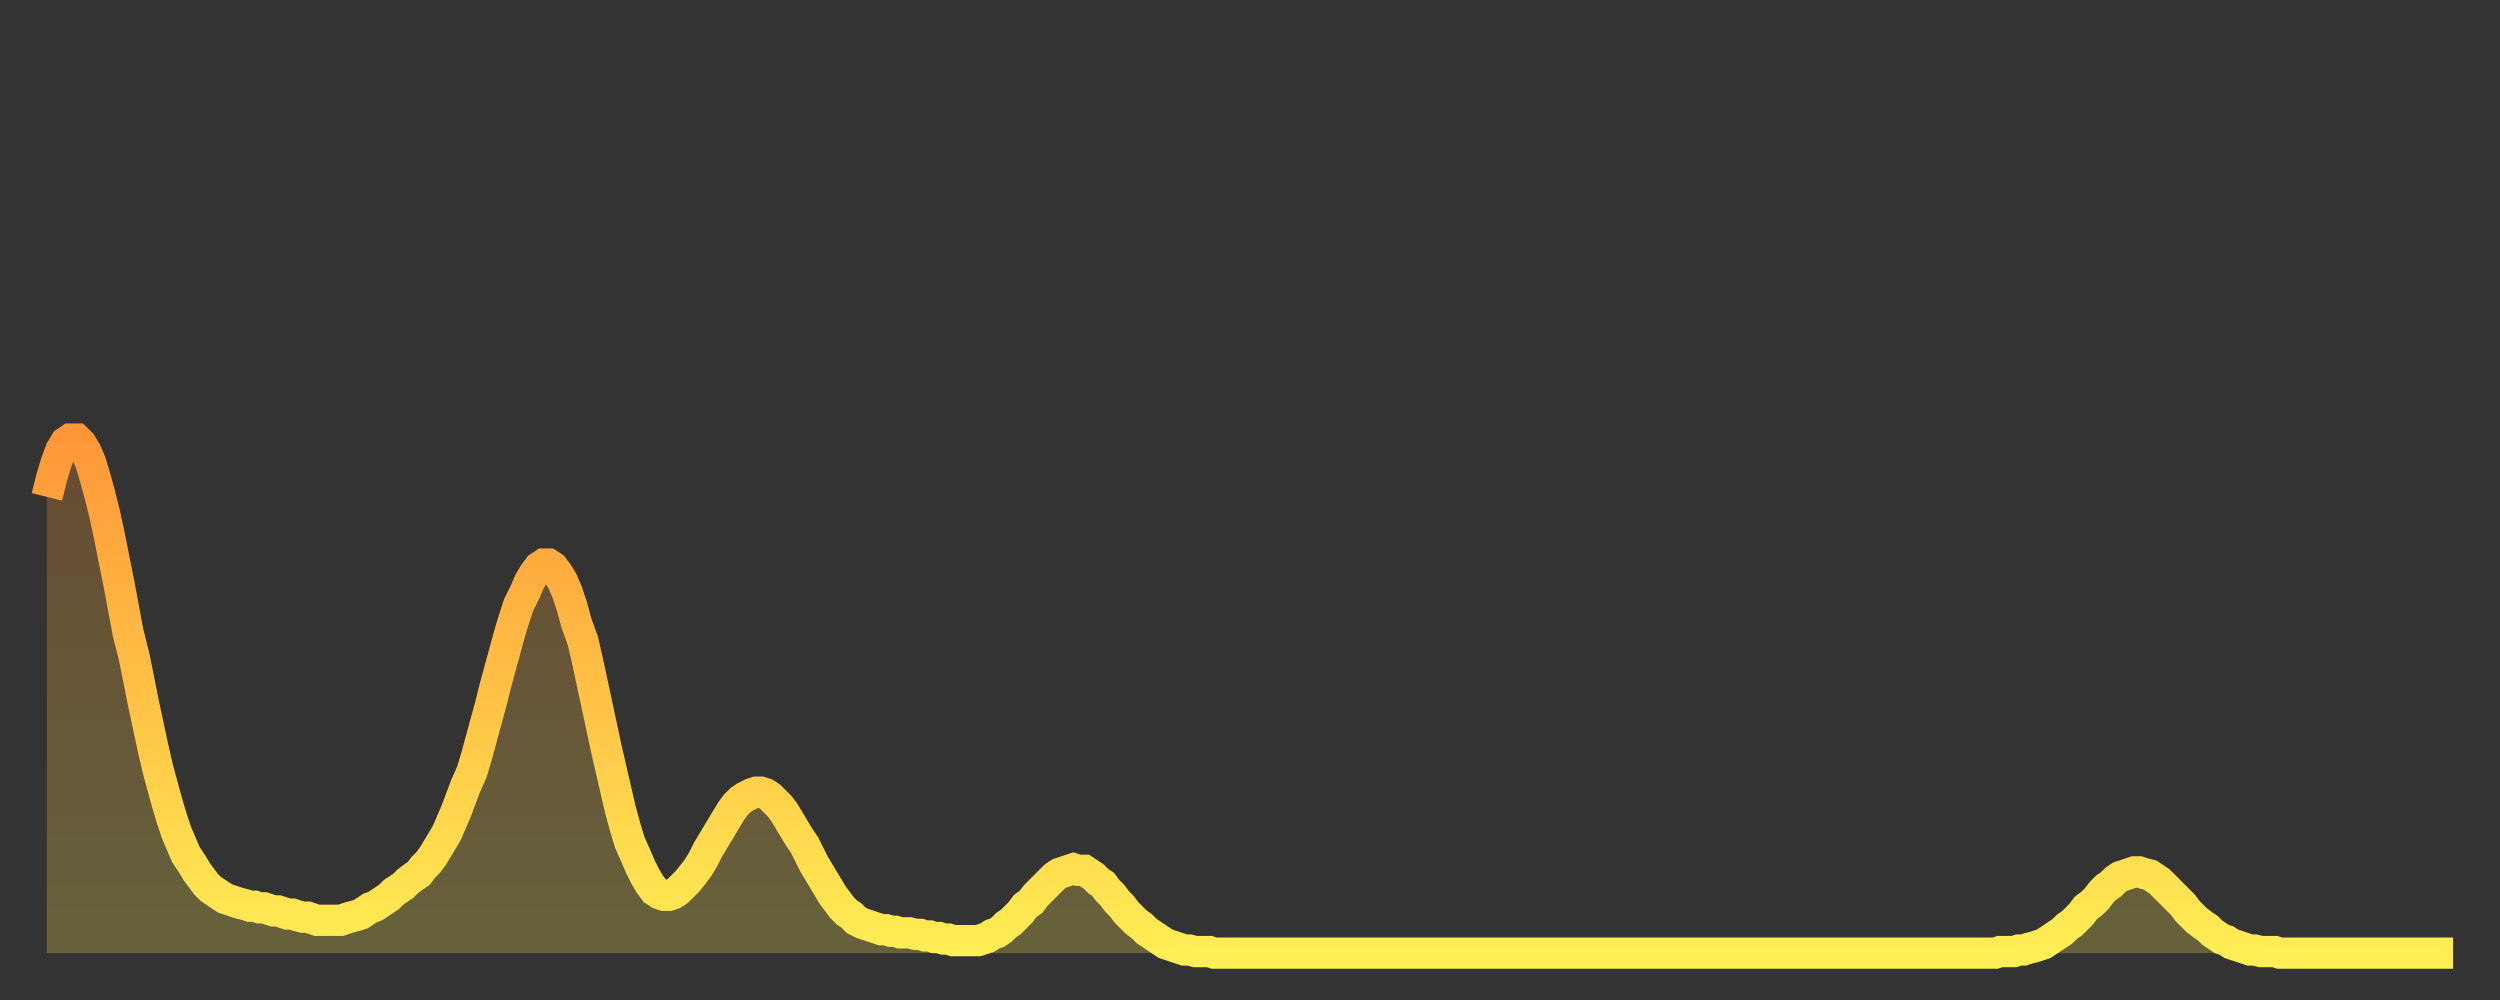 <?xml version="1.0" encoding="utf-8" ?>
<svg baseProfile="full" height="64" version="1.1" width="160" xmlns="http://www.w3.org/2000/svg" xmlns:ev="http://www.w3.org/2001/xml-events" xmlns:xlink="http://www.w3.org/1999/xlink"><rect width="100%" height="100%" fill="#333333" stroke="none"/><defs><linearGradient id="id675392" x1="0" x2="0" y1="0" y2="1"><stop offset="0%" stop-color="#ff9738" /><stop offset="50%" stop-color="#ffc246" /><stop offset="100%" stop-color="#ffee55" /></linearGradient></defs><g transform="translate(3,3)"><g><path d="M 0.0 28.8 0.3 27.6 0.6 26.6 0.9 25.8 1.2 25.3 1.5 25.1 1.9 25.1 2.2 25.4 2.5 25.9 2.8 26.6 3.1 27.6 3.4 28.7 3.7 29.9 4.0 31.3 4.3 32.8 4.6 34.3 4.9 35.9 5.2 37.5 5.6 39.1 5.9 40.6 6.2 42.1 6.5 43.5 6.8 44.9 7.1 46.2 7.4 47.3 7.7 48.4 8.0 49.4 8.3 50.3 8.6 51.0 8.9 51.7 9.3 52.3 9.6 52.8 9.9 53.2 10.2 53.6 10.5 53.9 10.8 54.1 11.1 54.3 11.4 54.5 11.7 54.6 12.0 54.7 12.3 54.8 12.7 54.9 13.0 55.0 13.3 55.0 13.6 55.1 13.9 55.1 14.2 55.2 14.5 55.3 14.8 55.3 15.1 55.4 15.4 55.5 15.7 55.5 16.0 55.6 16.4 55.7 16.7 55.7 17.0 55.8 17.3 55.9 17.6 55.9 17.9 55.9 18.2 55.9 18.5 55.9 18.8 55.9 19.1 55.8 19.4 55.7 19.8 55.6 20.1 55.5 20.4 55.3 20.7 55.1 21.0 55.0 21.3 54.8 21.6 54.6 21.9 54.4 22.2 54.1 22.5 53.9 22.8 53.7 23.1 53.4 23.5 53.1 23.8 52.9 24.1 52.5 24.4 52.2 24.7 51.8 25.0 51.3 25.3 50.8 25.6 50.3 25.9 49.6 26.2 48.9 26.5 48.1 26.8 47.3 27.2 46.4 27.5 45.4 27.8 44.3 28.1 43.2 28.4 42.1 28.7 40.9 29.0 39.8 29.3 38.7 29.6 37.6 29.9 36.6 30.2 35.7 30.6 34.9 30.9 34.2 31.2 33.7 31.5 33.3 31.8 33.1 32.1 33.1 32.4 33.3 32.7 33.7 33.0 34.2 33.3 34.9 33.6 35.8 33.9 36.9 34.3 38.0 34.6 39.3 34.9 40.7 35.2 42.1 35.5 43.5 35.8 44.9 36.1 46.2 36.4 47.5 36.7 48.8 37.0 49.9 37.3 50.9 37.7 51.8 38.0 52.5 38.3 53.1 38.6 53.6 38.9 54.0 39.2 54.2 39.5 54.3 39.8 54.3 40.1 54.2 40.4 54.0 40.7 53.7 41.0 53.4 41.4 52.9 41.7 52.5 42.0 52.0 42.3 51.4 42.6 50.9 42.9 50.4 43.2 49.9 43.5 49.4 43.8 48.9 44.1 48.5 44.4 48.2 44.7 48.0 45.1 47.8 45.4 47.7 45.7 47.7 46.0 47.8 46.3 48.0 46.6 48.3 46.9 48.6 47.2 49.0 47.5 49.5 47.8 50.0 48.1 50.5 48.5 51.1 48.8 51.7 49.1 52.3 49.4 52.8 49.7 53.3 50.0 53.8 50.3 54.3 50.6 54.7 50.9 55.1 51.2 55.4 51.5 55.6 51.8 55.9 52.2 56.1 52.5 56.2 52.8 56.3 53.1 56.4 53.4 56.5 53.7 56.5 54.0 56.6 54.3 56.6 54.6 56.7 54.9 56.7 55.2 56.7 55.6 56.8 55.9 56.8 56.2 56.9 56.5 56.9 56.8 57.0 57.1 57.0 57.4 57.1 57.7 57.1 58.0 57.2 58.3 57.2 58.6 57.2 58.9 57.2 59.3 57.2 59.6 57.2 59.9 57.1 60.2 57.0 60.5 56.8 60.8 56.7 61.1 56.5 61.4 56.2 61.7 56.0 62.0 55.7 62.3 55.4 62.6 55.0 63.0 54.7 63.3 54.3 63.6 54.0 63.9 53.7 64.2 53.4 64.5 53.1 64.8 52.9 65.1 52.8 65.4 52.7 65.7 52.6 66.0 52.7 66.4 52.7 66.7 52.9 67.0 53.1 67.3 53.4 67.6 53.6 67.9 54.0 68.2 54.3 68.5 54.7 68.8 55.0 69.1 55.4 69.4 55.7 69.7 56.0 70.1 56.3 70.4 56.6 70.7 56.8 71.0 57.0 71.3 57.2 71.6 57.4 71.9 57.5 72.2 57.6 72.5 57.7 72.8 57.8 73.1 57.8 73.5 57.9 73.8 57.9 74.1 57.9 74.4 57.9 74.7 58.0 75.0 58.0 75.3 58.0 75.6 58.0 75.9 58.0 76.2 58.0 76.5 58.0 76.8 58.0 77.2 58.0 77.5 58.0 77.8 58.0 78.1 58.0 78.4 58.0 78.7 58.0 79.0 58.0 79.3 58.0 79.6 58.0 79.9 58.0 80.2 58.0 80.5 58.0 80.9 58.0 81.2 58.0 81.5 58.0 81.8 58.0 82.1 58.0 82.4 58.0 82.7 58.0 83.0 58.0 83.3 58.0 83.6 58.0 83.9 58.0 84.3 58.0 84.6 58.0 84.9 58.0 85.2 58.0 85.5 58.0 85.8 58.0 86.1 58.0 86.4 58.0 86.7 58.0 87.0 58.0 87.3 58.0 87.6 58.0 88.0 58.0 88.3 58.0 88.6 58.0 88.9 58.0 89.2 58.0 89.5 58.0 89.8 58.0 90.1 58.0 90.4 58.0 90.7 58.0 91.0 58.0 91.4 58.0 91.7 58.0 92.0 58.0 92.3 58.0 92.6 58.0 92.9 58.0 93.2 58.0 93.5 58.0 93.8 58.0 94.1 58.0 94.4 58.0 94.7 58.0 95.1 58.0 95.4 58.0 95.7 58.0 96.0 58.0 96.3 58.0 96.6 58.0 96.9 58.0 97.2 58.0 97.5 58.0 97.8 58.0 98.1 58.0 98.4 58.0 98.8 58.0 99.1 58.0 99.4 58.0 99.7 58.0 100.0 58.0 100.3 58.0 100.6 58.0 100.9 58.0 101.2 58.0 101.5 58.0 101.8 58.0 102.2 58.0 102.5 58.0 102.8 58.0 103.1 58.0 103.4 58.0 103.7 58.0 104.0 58.0 104.3 58.0 104.6 58.0 104.9 58.0 105.2 58.0 105.5 58.0 105.9 58.0 106.2 58.0 106.5 58.0 106.8 58.0 107.1 58.0 107.4 58.0 107.7 58.0 108.0 58.0 108.3 58.0 108.6 58.0 108.9 58.0 109.3 58.0 109.6 58.0 109.9 58.0 110.2 58.0 110.5 58.0 110.8 58.0 111.1 58.0 111.4 58.0 111.7 58.0 112.0 58.0 112.3 58.0 112.6 58.0 113.0 58.0 113.3 58.0 113.6 58.0 113.9 58.0 114.2 58.0 114.5 58.0 114.8 58.0 115.1 58.0 115.4 58.0 115.7 58.0 116.0 58.0 116.3 58.0 116.7 58.0 117.0 58.0 117.3 58.0 117.6 58.0 117.9 58.0 118.2 58.0 118.5 58.0 118.8 58.0 119.1 58.0 119.4 58.0 119.7 58.0 120.1 58.0 120.4 58.0 120.7 58.0 121.0 58.0 121.3 58.0 121.6 58.0 121.9 58.0 122.2 58.0 122.5 58.0 122.8 58.0 123.1 58.0 123.4 58.0 123.8 58.0 124.1 58.0 124.4 58.0 124.7 58.0 125.0 57.9 125.3 57.9 125.6 57.9 125.9 57.9 126.2 57.8 126.5 57.8 126.8 57.7 127.2 57.6 127.5 57.5 127.8 57.4 128.1 57.2 128.4 57.0 128.7 56.8 129.0 56.6 129.3 56.3 129.6 56.1 129.9 55.8 130.2 55.5 130.5 55.1 130.9 54.8 131.2 54.5 131.5 54.1 131.8 53.8 132.1 53.6 132.4 53.3 132.7 53.1 133.0 53.0 133.3 52.9 133.6 52.8 133.9 52.8 134.2 52.9 134.6 53.0 134.9 53.2 135.2 53.4 135.5 53.7 135.8 54.0 136.1 54.3 136.4 54.6 136.7 54.9 137.0 55.3 137.3 55.6 137.6 55.9 138.0 56.2 138.3 56.4 138.6 56.7 138.9 56.9 139.2 57.1 139.5 57.2 139.8 57.4 140.1 57.5 140.4 57.6 140.7 57.7 141.0 57.8 141.3 57.8 141.7 57.9 142.0 57.9 142.3 57.9 142.6 57.9 142.9 58.0 143.2 58.0 143.5 58.0 143.8 58.0 144.1 58.0 144.4 58.0 144.7 58.0 145.1 58.0 145.4 58.0 145.7 58.0 146.0 58.0 146.3 58.0 146.6 58.0 146.9 58.0 147.2 58.0 147.5 58.0 147.8 58.0 148.1 58.0 148.4 58.0 148.8 58.0 149.1 58.0 149.4 58.0 149.7 58.0 150.0 58.0 150.3 58.0 150.6 58.0 150.9 58.0 151.2 58.0 151.5 58.0 151.8 58.0 152.1 58.0 152.5 58.0 152.8 58.0 153.1 58.0 153.4 58.0 153.7 58.0 154.0 58.0" fill="none" id="graph-curve" opacity="1" stroke="url(#id675392)" stroke-width="2" /><path d="M 0 58 L 0.0 28.8 0.3 27.6 0.6 26.6 0.9 25.8 1.2 25.3 1.5 25.1 1.9 25.1 2.2 25.4 2.5 25.9 2.8 26.6 3.1 27.6 3.4 28.7 3.7 29.9 4.0 31.3 4.3 32.8 4.6 34.3 4.9 35.9 5.2 37.5 5.6 39.1 5.9 40.6 6.2 42.1 6.5 43.5 6.8 44.9 7.1 46.2 7.4 47.3 7.7 48.4 8.0 49.4 8.3 50.3 8.6 51.0 8.9 51.7 9.3 52.3 9.6 52.8 9.9 53.2 10.2 53.6 10.5 53.9 10.8 54.1 11.1 54.3 11.4 54.5 11.7 54.6 12.0 54.7 12.3 54.8 12.7 54.9 13.0 55.0 13.3 55.0 13.6 55.1 13.9 55.1 14.2 55.2 14.5 55.3 14.8 55.3 15.1 55.4 15.4 55.5 15.7 55.5 16.0 55.6 16.4 55.7 16.7 55.7 17.0 55.8 17.3 55.9 17.6 55.9 17.9 55.9 18.2 55.9 18.5 55.9 18.8 55.9 19.1 55.8 19.4 55.7 19.8 55.6 20.1 55.5 20.4 55.3 20.7 55.1 21.0 55.0 21.3 54.8 21.6 54.6 21.9 54.4 22.2 54.1 22.5 53.9 22.8 53.7 23.1 53.4 23.5 53.1 23.8 52.9 24.1 52.5 24.4 52.2 24.7 51.8 25.0 51.3 25.3 50.8 25.6 50.3 25.9 49.6 26.2 48.9 26.5 48.1 26.8 47.3 27.2 46.4 27.5 45.4 27.8 44.3 28.1 43.2 28.4 42.1 28.7 40.9 29.0 39.8 29.3 38.7 29.6 37.6 29.9 36.6 30.2 35.7 30.6 34.9 30.9 34.2 31.2 33.7 31.5 33.3 31.8 33.1 32.1 33.1 32.4 33.3 32.7 33.7 33.0 34.2 33.3 34.9 33.6 35.8 33.9 36.9 34.3 38.0 34.6 39.3 34.9 40.7 35.2 42.1 35.5 43.5 35.8 44.9 36.1 46.2 36.4 47.5 36.7 48.8 37.0 49.9 37.3 50.9 37.7 51.8 38.0 52.5 38.3 53.1 38.6 53.6 38.9 54.0 39.2 54.2 39.5 54.3 39.8 54.3 40.1 54.2 40.4 54.0 40.7 53.7 41.0 53.4 41.4 52.9 41.7 52.5 42.0 52.0 42.3 51.4 42.6 50.9 42.9 50.4 43.2 49.9 43.5 49.4 43.8 48.9 44.1 48.5 44.4 48.2 44.7 48.0 45.1 47.8 45.4 47.7 45.7 47.7 46.0 47.8 46.3 48.0 46.6 48.3 46.9 48.6 47.2 49.0 47.5 49.5 47.8 50.0 48.1 50.5 48.5 51.1 48.8 51.7 49.1 52.3 49.4 52.8 49.7 53.3 50.0 53.8 50.3 54.3 50.6 54.7 50.9 55.1 51.2 55.4 51.5 55.6 51.8 55.9 52.2 56.1 52.5 56.2 52.8 56.3 53.1 56.4 53.4 56.5 53.7 56.5 54.0 56.6 54.3 56.6 54.6 56.7 54.9 56.7 55.2 56.7 55.6 56.8 55.9 56.8 56.2 56.9 56.5 56.9 56.8 57.0 57.1 57.0 57.4 57.1 57.7 57.1 58.0 57.2 58.3 57.2 58.6 57.2 58.9 57.2 59.3 57.2 59.6 57.2 59.9 57.1 60.2 57.0 60.5 56.8 60.8 56.7 61.1 56.5 61.4 56.2 61.7 56.0 62.0 55.7 62.3 55.4 62.6 55.0 63.0 54.7 63.3 54.3 63.6 54.0 63.9 53.7 64.2 53.4 64.5 53.1 64.8 52.9 65.1 52.8 65.4 52.7 65.7 52.6 66.0 52.7 66.4 52.7 66.7 52.9 67.0 53.1 67.3 53.4 67.6 53.6 67.9 54.0 68.2 54.3 68.5 54.7 68.8 55.0 69.1 55.4 69.4 55.7 69.7 56.0 70.1 56.3 70.4 56.6 70.7 56.8 71.0 57.0 71.3 57.2 71.6 57.4 71.9 57.5 72.2 57.6 72.5 57.7 72.8 57.8 73.1 57.8 73.5 57.9 73.8 57.9 74.1 57.9 74.4 57.9 74.7 58.0 75.0 58.0 75.3 58.0 75.6 58.0 75.9 58.0 76.2 58.0 76.5 58.0 76.8 58.0 77.2 58.0 77.5 58.0 77.8 58.0 78.1 58.0 78.4 58.0 78.7 58.0 79.0 58.0 79.3 58.0 79.6 58.0 79.9 58.0 80.2 58.0 80.5 58.0 80.9 58.0 81.2 58.0 81.5 58.0 81.8 58.0 82.1 58.0 82.4 58.0 82.7 58.0 83.0 58.0 83.3 58.0 83.6 58.0 83.9 58.0 84.3 58.0 84.6 58.0 84.9 58.0 85.2 58.0 85.5 58.0 85.8 58.0 86.1 58.0 86.4 58.0 86.7 58.0 87.0 58.0 87.3 58.0 87.6 58.0 88.0 58.0 88.3 58.0 88.6 58.0 88.9 58.0 89.2 58.0 89.5 58.0 89.8 58.0 90.1 58.0 90.4 58.0 90.7 58.0 91.0 58.0 91.4 58.0 91.7 58.0 92.0 58.0 92.3 58.0 92.6 58.0 92.9 58.0 93.2 58.0 93.5 58.0 93.8 58.0 94.1 58.0 94.4 58.0 94.7 58.0 95.1 58.0 95.4 58.0 95.7 58.0 96.0 58.0 96.3 58.0 96.6 58.0 96.9 58.0 97.2 58.0 97.5 58.0 97.8 58.0 98.1 58.0 98.4 58.0 98.8 58.0 99.1 58.0 99.4 58.0 99.7 58.0 100.0 58.0 100.3 58.0 100.6 58.0 100.9 58.0 101.2 58.0 101.5 58.0 101.8 58.0 102.2 58.0 102.5 58.0 102.8 58.0 103.1 58.0 103.4 58.0 103.7 58.0 104.0 58.0 104.3 58.0 104.6 58.0 104.9 58.0 105.2 58.0 105.5 58.0 105.9 58.0 106.2 58.0 106.5 58.0 106.8 58.0 107.1 58.0 107.4 58.0 107.7 58.0 108.0 58.0 108.3 58.0 108.6 58.0 108.9 58.0 109.3 58.0 109.6 58.0 109.9 58.0 110.2 58.0 110.5 58.0 110.8 58.0 111.1 58.0 111.4 58.0 111.7 58.0 112.0 58.0 112.3 58.0 112.6 58.0 113.0 58.0 113.3 58.0 113.6 58.0 113.9 58.0 114.2 58.0 114.5 58.0 114.8 58.0 115.1 58.0 115.4 58.0 115.7 58.0 116.0 58.0 116.3 58.0 116.7 58.0 117.0 58.0 117.3 58.0 117.6 58.0 117.9 58.0 118.2 58.0 118.5 58.0 118.8 58.0 119.1 58.0 119.4 58.0 119.7 58.0 120.1 58.0 120.4 58.0 120.7 58.0 121.0 58.0 121.3 58.0 121.6 58.0 121.9 58.0 122.2 58.0 122.5 58.0 122.8 58.0 123.1 58.0 123.4 58.0 123.8 58.0 124.1 58.0 124.4 58.0 124.7 58.0 125.0 57.9 125.3 57.9 125.6 57.9 125.9 57.9 126.2 57.8 126.5 57.8 126.8 57.7 127.2 57.6 127.5 57.5 127.8 57.4 128.1 57.2 128.4 57.0 128.7 56.8 129.0 56.6 129.3 56.3 129.6 56.1 129.9 55.8 130.2 55.5 130.5 55.1 130.9 54.8 131.2 54.5 131.5 54.1 131.8 53.8 132.1 53.6 132.4 53.3 132.7 53.1 133.0 53.0 133.3 52.9 133.6 52.8 133.9 52.8 134.2 52.9 134.6 53.0 134.9 53.2 135.2 53.4 135.5 53.7 135.8 54.0 136.1 54.3 136.4 54.6 136.7 54.9 137.0 55.3 137.3 55.6 137.6 55.9 138.0 56.2 138.3 56.4 138.6 56.7 138.9 56.9 139.2 57.1 139.5 57.2 139.8 57.4 140.1 57.5 140.4 57.6 140.7 57.7 141.0 57.8 141.3 57.8 141.7 57.9 142.0 57.9 142.3 57.9 142.6 57.9 142.9 58.0 143.2 58.0 143.5 58.0 143.8 58.0 144.1 58.0 144.4 58.0 144.7 58.0 145.1 58.0 145.4 58.0 145.7 58.0 146.0 58.0 146.3 58.0 146.6 58.0 146.9 58.0 147.2 58.0 147.5 58.0 147.8 58.0 148.1 58.0 148.4 58.0 148.8 58.0 149.1 58.0 149.4 58.0 149.7 58.0 150.0 58.0 150.3 58.0 150.6 58.0 150.9 58.0 151.2 58.0 151.5 58.0 151.8 58.0 152.1 58.0 152.5 58.0 152.8 58.0 153.1 58.0 153.4 58.0 153.7 58.0 154.0 58.0 154 58" fill="url(#id675392)" fill-opacity=".25" id="graph-shadow" /></g></g></svg>